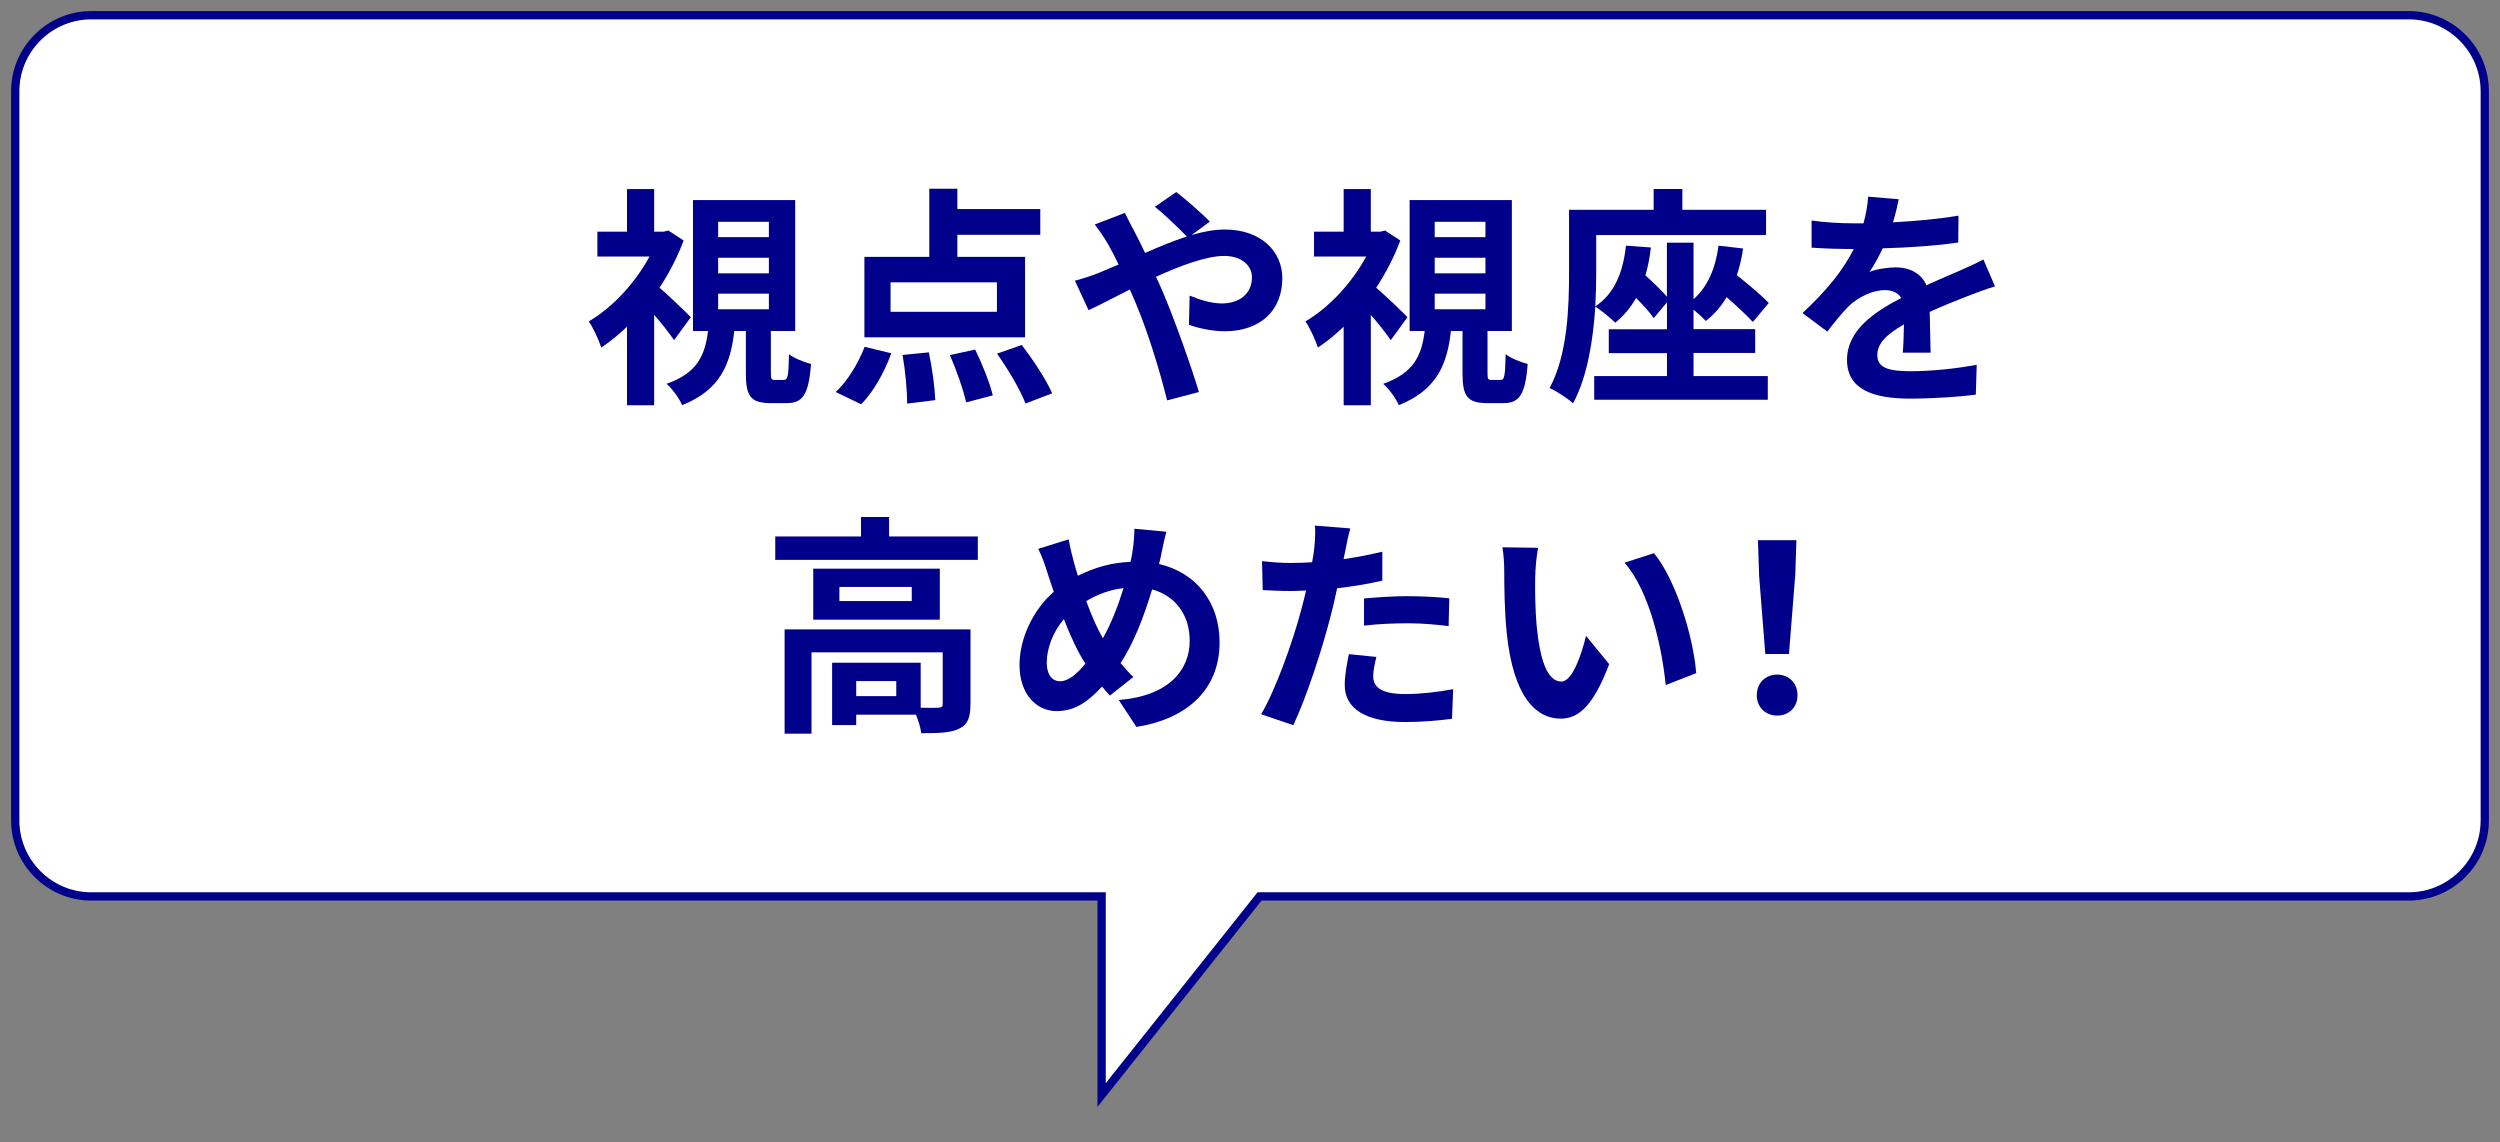<?xml version="1.0" encoding="UTF-8"?>
<svg id="Layer_2" xmlns="http://www.w3.org/2000/svg" viewBox="0 0 302.03 138.02">
  <rect x="0" y="0" width="302.03" height="138.02" fill="#808080" stroke="none"/>
  <defs>
    <style>
      .cls-1 {
        fill: #fff;
      }

      .cls-2 {
        fill: #00008b;
      }

      .cls-3 {
        fill: none;
        stroke: #00008b;
        stroke-miterlimit: 10;
      }
    </style>
  </defs>
  <g id="_レイヤー_1" data-name="レイヤー_1">
    <g>
      <g>
        <path class="cls-1" d="M291.02,1.84H11.02C5.97,1.84,1.84,5.97,1.84,11.02v88.1c0,5.05,4.13,9.18,9.18,9.18h122.07v23.99l19.08-23.99h138.84c5.05,0,9.18-4.13,9.18-9.18V11.02c0-5.05-4.13-9.18-9.18-9.18Z"/>
        <path class="cls-3" d="M291.02,1.84H11.02C5.97,1.84,1.84,5.97,1.84,11.02v88.1c0,5.05,4.13,9.18,9.18,9.18h122.07v23.99l19.08-23.99h138.84c5.05,0,9.18-4.13,9.18-9.18V11.02c0-5.05-4.13-9.18-9.18-9.18Z"/>
      </g>
      <g>
        <path class="cls-2" d="M81.44,41.09c-.56-.81-1.48-1.99-2.41-3.05v10.92h-3.28v-9.49c-1.01.98-2.07,1.82-3.11,2.52-.28-.9-1.04-2.52-1.51-3.16,2.86-1.68,5.6-4.62,7.34-7.84h-6.3v-3h3.58v-5.15h3.28v5.15h1.15l.56-.14,1.85,1.2c-.73,1.99-1.74,3.92-2.91,5.71,1.23,1.06,3.25,3,3.78,3.56l-2.02,2.77ZM94.68,45.9c.48,0,.59-.36.64-3.11.59.48,1.85.98,2.66,1.18-.28,3.78-1.04,4.73-2.94,4.73h-1.96c-2.44,0-2.97-.9-2.97-3.61v-5.1h-1.4c-.45,4-1.68,7.11-6.3,8.96-.31-.78-1.2-1.99-1.88-2.58,3.78-1.32,4.65-3.53,5.01-6.38h-1.82v-15.82h12.35v15.82h-2.94v5.04c0,.78.06.87.48.87h1.06ZM86.76,28.65h6.13v-1.85h-6.13v1.85ZM86.76,33.02h6.13v-1.88h-6.13v1.88ZM86.76,37.36h6.13v-1.88h-6.13v1.88Z"/>
        <path class="cls-2" d="M100.96,47.36c1.37-1.23,2.72-3.44,3.5-5.46l3.22.78c-.81,2.24-2.16,4.68-3.64,6.16l-3.08-1.48ZM123.83,40.75h-19.4v-9.72h7.84v-8.23h3.39v2.46h10.02v3.11h-10.02v2.66h8.18v9.72ZM120.44,34.11h-12.85v3.56h12.85v-3.56ZM112.21,42.57c.42,1.9.73,4.31.78,5.77l-3.39.42c0-1.46-.22-3.95-.56-5.88l3.16-.31ZM117.81,42.23c.87,1.76,1.79,4.09,2.13,5.54l-3.22.84c-.31-1.46-1.15-3.86-1.96-5.71l3.05-.67ZM123.44,41.67c1.34,1.76,2.97,4.2,3.67,5.85l-3.22,1.23c-.59-1.6-2.1-4.14-3.44-6.02l3-1.06Z"/>
        <path class="cls-2" d="M132.62,33.02c.81-.34,1.68-.7,2.52-1.06-.39-.84-.81-1.65-1.23-2.38-.39-.7-1.09-1.74-1.65-2.46l3.64-1.4c.25.5.81,1.65,1.12,2.18.42.81.87,1.71,1.32,2.66,1.71-.76,3.42-1.46,5.04-1.99-1.01-1.04-2.8-2.77-3.86-3.58l2.58-1.79c1.01.76,3.11,2.58,4.06,3.58l-2.21,1.62c1.4-.42,2.77-.67,4.03-.67,4.34,0,6.94,2.63,6.94,5.88,0,3.92-2.69,6.41-6.97,6.41-1.51,0-3.25-.39-4.31-.78l.08-3.53c1.26.53,2.66.95,3.89.95,2.1,0,3.64-1.15,3.64-3.16,0-1.43-1.26-2.58-3.36-2.58s-5.24,1.15-8.23,2.52c.28.59.53,1.18.78,1.74,1.32,3.05,3.47,9.04,4.4,12.18l-3.84,1.01c-.87-3.53-2.32-8.26-3.75-11.65-.25-.59-.5-1.18-.76-1.74-2.02,1.01-3.78,1.96-4.98,2.49l-1.65-3.56c1.09-.28,2.32-.7,2.77-.9Z"/>
        <path class="cls-2" d="M168.02,41.09c-.56-.81-1.48-1.99-2.41-3.05v10.92h-3.28v-9.49c-1.01.98-2.07,1.82-3.11,2.52-.28-.9-1.04-2.52-1.51-3.16,2.86-1.68,5.6-4.62,7.34-7.84h-6.3v-3h3.58v-5.15h3.28v5.15h1.15l.56-.14,1.85,1.2c-.73,1.99-1.74,3.92-2.91,5.71,1.23,1.06,3.25,3,3.78,3.56l-2.02,2.77ZM181.26,45.9c.48,0,.59-.36.64-3.11.59.48,1.85.98,2.66,1.18-.28,3.78-1.04,4.73-2.94,4.73h-1.96c-2.44,0-2.97-.9-2.97-3.61v-5.1h-1.4c-.45,4-1.68,7.11-6.3,8.96-.31-.78-1.2-1.99-1.88-2.58,3.78-1.32,4.65-3.53,5.01-6.38h-1.82v-15.82h12.35v15.82h-2.94v5.04c0,.78.06.87.48.87h1.06ZM173.33,28.65h6.13v-1.85h-6.13v1.85ZM173.33,33.02h6.13v-1.88h-6.13v1.88ZM173.33,37.36h6.13v-1.88h-6.13v1.88Z"/>
        <path class="cls-2" d="M204.61,45.43h8.96v2.86h-20.97v-2.86h8.79v-2.77h-7.03v-2.88h7.03v-3.25l-1.6,1.9c-.45-.67-1.29-1.57-2.13-2.44-.67,1.18-1.51,2.18-2.52,3-.5-.53-1.74-1.51-2.41-1.96-.25,3.98-.95,8.51-2.69,11.7-.59-.56-2.04-1.51-2.83-1.85,2.18-4,2.35-9.86,2.35-13.94v-7.59h10.22v-2.52h3.47v2.52h10.11v3.05h-20.52v4.56c0,1.2-.03,2.58-.11,4.06,2.3-1.54,3.36-4.09,3.7-7.34l3.02.22c-.14,1.2-.36,2.35-.67,3.36.95.87,1.96,1.82,2.6,2.58v-6.52h3.22v6.83c1.71-1.51,2.66-3.75,3.02-6.47l2.97.34c-.17,1.15-.42,2.24-.76,3.22,1.43,1.15,3,2.46,3.86,3.36l-1.93,2.3c-.73-.81-1.93-1.93-3.16-3-.67,1.12-1.51,2.1-2.52,2.88-.31-.36-.9-.9-1.48-1.37v2.35h7.45v2.88h-7.45v2.77Z"/>
        <path class="cls-2" d="M228.69,26.86c2.66-.14,5.46-.39,7.92-.81l-.03,3.25c-2.66.39-6.1.62-9.13.7-.48,1.04-1.04,2.04-1.6,2.86.73-.34,2.24-.56,3.16-.56,1.71,0,3.11.73,3.72,2.16,1.46-.67,2.63-1.15,3.78-1.65,1.09-.48,2.07-.92,3.11-1.46l1.4,3.25c-.9.25-2.38.81-3.33,1.18-1.26.5-2.86,1.12-4.56,1.9.03,1.57.08,3.64.11,4.93h-3.36c.08-.84.11-2.18.14-3.42-2.1,1.2-3.22,2.3-3.22,3.7,0,1.54,1.32,1.96,4.06,1.96,2.38,0,5.49-.31,7.95-.78l-.11,3.61c-1.85.25-5.29.48-7.92.48-4.4,0-7.64-1.06-7.64-4.68s3.36-5.82,6.55-7.48c-.42-.7-1.18-.95-1.96-.95-1.57,0-3.3.9-4.37,1.93-.84.84-1.65,1.85-2.6,3.08l-3-2.24c2.94-2.72,4.93-5.21,6.19-7.73h-.36c-1.15,0-3.19-.06-4.73-.17v-3.28c1.43.22,3.5.34,4.93.34h1.34c.31-1.12.5-2.21.56-3.22l3.7.31c-.14.7-.34,1.62-.7,2.8Z"/>
        <path class="cls-2" d="M118.13,64.81v2.83h-24.47v-2.83h10.36v-2.35h3.39v2.35h10.72ZM117.24,85.11c0,1.54-.31,2.44-1.4,2.94-1.04.5-2.52.53-4.54.53-.08-.64-.34-1.51-.64-2.24h-7.22v1.26h-2.91v-7.53h10.7v5.43c.95.03,1.82.03,2.13,0,.42-.03.53-.11.53-.45v-6.24h-15.85v9.83h-3.25v-12.6h22.46v9.07ZM113.54,68.7v6.16h-15.29v-6.16h15.29ZM110.15,70.91h-8.74v1.71h8.74v-1.71ZM108.28,82.28h-4.84v1.82h4.84v-1.82Z"/>
        <path class="cls-2" d="M140.28,67.08c-.08.36-.17.7-.25,1.06,4.4,1.01,7.31,4.56,7.31,9.46,0,5.94-4.23,9.32-10.05,10.22l-2.13-3.25c6.13-.5,8.57-3.67,8.57-7.17,0-3.11-1.74-5.43-4.54-6.19-.98,3.25-2.21,6.47-3.81,8.9.5.59,1.01,1.18,1.54,1.68l-2.83,2.24c-.34-.36-.67-.73-.95-1.09-1.88,2.04-3.44,2.97-5.52,2.97-2.32,0-4.45-1.96-4.45-5.57,0-3.19,1.6-6.61,4.14-8.85-.28-.76-.5-1.51-.76-2.27-.31-1.01-.62-1.9-1.12-2.91l3.67-1.15c.17.92.39,1.85.62,2.69.14.53.31,1.12.5,1.71,2.13-1.06,4.2-1.6,6.36-1.68.11-.48.2-.92.25-1.34.14-.81.22-2.02.22-2.66l3.86.36c-.22.76-.48,2.13-.64,2.83ZM128.05,82.31c1.01,0,2.04-.87,3.08-2.13-.9-1.37-1.79-3.28-2.6-5.38-1.32,1.54-2.07,3.53-2.07,5.26,0,1.37.59,2.24,1.6,2.24ZM133.25,77.1c1.01-1.79,1.85-3.98,2.49-6.05-1.71.2-3.19.78-4.51,1.57.64,1.74,1.34,3.36,2.02,4.48Z"/>
        <path class="cls-2" d="M162.54,66.49c-.06.31-.14.67-.22,1.06,1.57-.22,3.14-.53,4.68-.9v3.5c-1.68.39-3.58.7-5.46.92-.25,1.2-.53,2.44-.84,3.58-1.01,3.92-2.88,9.63-4.45,12.96l-3.89-1.32c1.68-2.8,3.81-8.68,4.84-12.6.2-.76.42-1.54.59-2.35-.64.03-1.26.06-1.85.06-1.34,0-2.41-.06-3.39-.11l-.08-3.5c1.43.17,2.38.22,3.53.22.81,0,1.65-.03,2.52-.08.11-.62.2-1.15.25-1.6.11-1.04.17-2.18.08-2.83l4.28.34c-.22.76-.48,2.02-.59,2.63ZM165.9,81.69c0,1.23.84,2.16,3.84,2.16,1.88,0,3.81-.22,5.82-.59l-.14,3.58c-1.57.2-3.47.39-5.71.39-4.7,0-7.25-1.62-7.25-4.45,0-1.29.28-2.63.5-3.75l3.33.34c-.22.78-.39,1.71-.39,2.32ZM170.16,72.03c1.6,0,3.28.08,4.93.25l-.08,3.36c-1.4-.17-3.11-.34-4.82-.34-1.9,0-3.64.08-5.4.28v-3.28c1.57-.14,3.58-.28,5.38-.28Z"/>
        <path class="cls-2" d="M185.47,69.6c-.03,1.82,0,3.92.17,5.94.39,4.03,1.23,6.8,3,6.8,1.32,0,2.44-3.28,2.97-5.52l2.8,3.42c-1.85,4.87-3.61,6.58-5.85,6.58-3.08,0-5.74-2.77-6.52-10.28-.28-2.58-.31-5.85-.31-7.56,0-.78-.06-1.99-.22-2.86l4.31.06c-.2,1.01-.34,2.63-.34,3.42ZM204.91,81.33l-3.67,1.43c-.45-4.51-1.93-11.31-4.98-14.78l3.56-1.15c2.66,3.22,4.79,10.22,5.1,14.5Z"/>
        <path class="cls-2" d="M212.24,83.99c0-1.48,1.06-2.49,2.46-2.49s2.46,1.01,2.46,2.49-1.06,2.46-2.46,2.46-2.46-1.01-2.46-2.46ZM212.52,69.43l-.14-4.17h4.65l-.14,4.17-.76,9.58h-2.86l-.76-9.58Z"/>
      </g>
    </g>
  </g>
</svg>